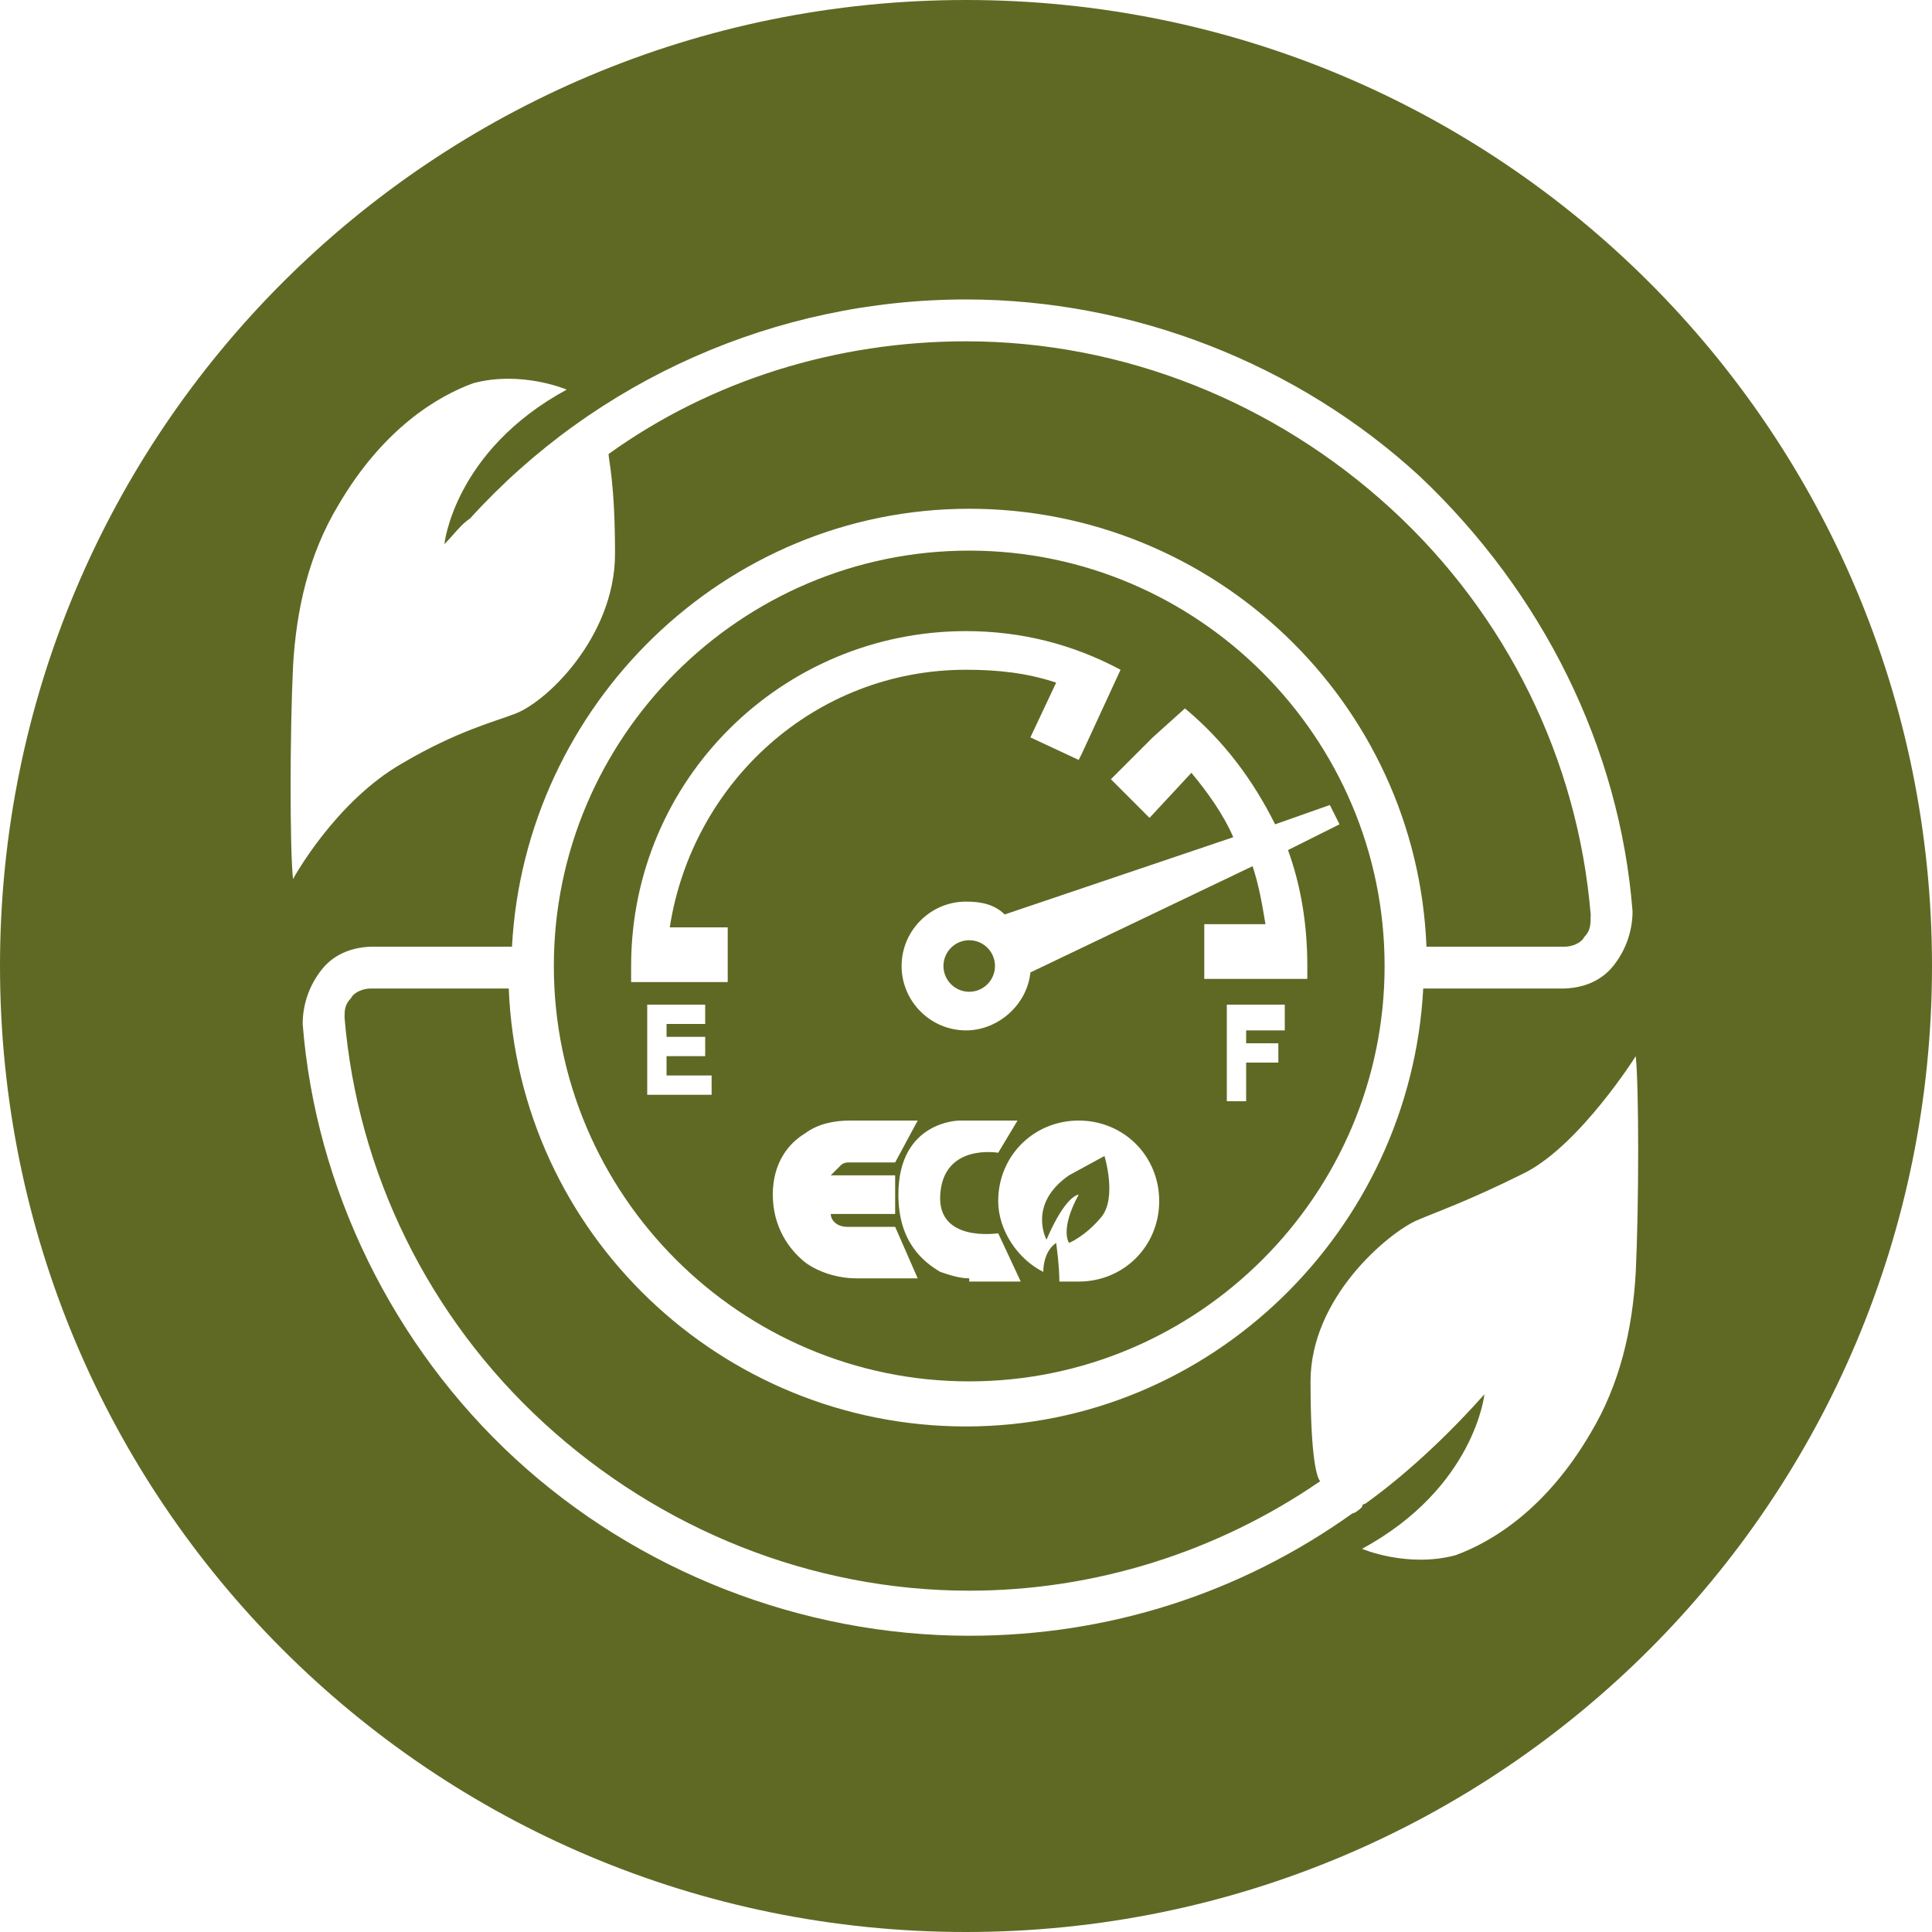 <?xml version="1.0" encoding="utf-8"?>
<!-- Generator: Adobe Illustrator 28.1.0, SVG Export Plug-In . SVG Version: 6.00 Build 0)  -->
<svg version="1.1" id="Vrstva_1" xmlns="http://www.w3.org/2000/svg" xmlns:xlink="http://www.w3.org/1999/xlink" x="0px" y="0px"
	 viewBox="0 0 60 60" style="enable-background:new 0 0 60 60;" xml:space="preserve">
<style type="text/css">
	.st0{fill:#5F6924;}
</style>
<g>
	<path class="st0" d="M30,0C13.4,0,0,13.4,0,30s13.4,30,30,30s30-13.4,30-30S46.6,0,30,0z M50.8,39.5c-0.1,1.8-0.5,3.5-1.4,5
		c-1.4,2.4-3.1,3.4-4.2,3.8c-1.5,0.4-2.9-0.2-2.9-0.2c3.5-1.9,3.8-4.8,3.8-4.8c-1.6,1.8-3,2.9-3.7,3.4c0,0-0.1,0-0.1,0.1
		C42.1,47,42,47,42,47c-3.5,2.5-7.6,3.8-11.9,3.8c-5.2,0-10.3-2-14.1-5.5c-3.8-3.5-6.2-8.4-6.6-13.5c0-0.6,0.2-1.2,0.6-1.7
		c0.4-0.5,1-0.7,1.6-0.7h4.3c0.4-7.5,6.6-13.6,14.2-13.6c7.6,0,13.9,6,14.2,13.6h4.3c0.2,0,0.5-0.1,0.6-0.3c0.2-0.2,0.2-0.4,0.2-0.7
		c-0.4-4.8-2.6-9.3-6.2-12.6c-3.6-3.3-8.3-5.2-13.2-5.2c-4,0-7.9,1.2-11.1,3.5c0,0.2,0.2,0.9,0.2,3.1c0,2.6-2.2,4.7-3.2,5
		c-0.5,0.2-1.7,0.5-3.4,1.5c-2.1,1.2-3.4,3.6-3.4,3.6c-0.1-0.9-0.1-4.5,0-6.6c0.1-1.8,0.5-3.5,1.4-5c1.4-2.4,3.1-3.4,4.2-3.8
		c1.5-0.4,2.9,0.2,2.9,0.2c-3.5,1.9-3.8,4.8-3.8,4.8c0.3-0.3,0.5-0.6,0.8-0.8c3.9-4.3,9.5-6.8,15.4-6.8c5.2,0,10.3,2,14.1,5.5
		c3.8,3.6,6.2,8.4,6.6,13.5c0,0.6-0.2,1.2-0.6,1.7c-0.4,0.5-1,0.7-1.6,0.7h-4.3c-0.4,7.5-6.6,13.6-14.2,13.6s-13.9-6-14.2-13.6h-4.3
		c-0.2,0-0.5,0.1-0.6,0.3c-0.2,0.2-0.2,0.4-0.2,0.6c0.4,4.8,2.6,9.3,6.2,12.6c3.6,3.3,8.3,5.2,13.2,5.2c3.9,0,7.7-1.2,10.9-3.4
		c-0.1-0.1-0.3-0.7-0.3-3.1c0-2.6,2.4-4.6,3.3-5c0.7-0.3,1.6-0.6,3.4-1.5c1.7-0.9,3.4-3.6,3.4-3.6v0C50.9,33.8,50.9,37.4,50.8,39.5z
		"/>
	<circle class="st0" cx="30.1" cy="30" r="0.8"/>
	<path class="st0" d="M33.2,36.5c-1.3,0.9-0.7,2-0.7,2c0.6-1.4,1-1.4,1-1.4c-0.6,1.1-0.3,1.5-0.3,1.5s0.5-0.2,1-0.8v0
		c0.5-0.6,0.1-1.9,0.1-1.9L33.2,36.5z"/>
	<path class="st0" d="M30.1,42.9c7.1,0,12.9-5.8,12.9-12.9s-5.8-12.9-12.9-12.9c-7.1,0-12.9,5.8-12.9,12.9S23,42.9,30.1,42.9z
		 M26.6,39.7c-0.6,0-1.2-0.2-1.6-0.5c-0.5-0.4-1-1.1-1-2.1c0-1,0.5-1.6,1-1.9c0.4-0.3,0.9-0.4,1.4-0.4h2.1c0,0-0.7,1.3-0.7,1.3h-1.4
		c-0.1,0-0.2,0-0.3,0.1c-0.1,0.1-0.2,0.2-0.3,0.3h2v1.2h-2c0,0.2,0.2,0.4,0.5,0.4h1.5l0.7,1.6H26.6z M30.1,39.7
		c-0.3,0-0.6-0.1-0.9-0.2c-0.5-0.3-1.3-0.9-1.3-2.4c0-2.3,1.9-2.3,1.9-2.3h1.8l-0.6,1c0,0-1.7-0.3-1.8,1.3c-0.1,1.5,1.8,1.2,1.8,1.2
		l0.7,1.5H30.1z M33.5,39.8c-0.2,0-0.4,0-0.6,0c0-0.5-0.1-1.2-0.1-1.2c-0.3,0.2-0.4,0.6-0.4,0.9c-0.8-0.4-1.4-1.3-1.4-2.2
		c0-1.4,1.1-2.5,2.5-2.5l0,0c1.4,0,2.5,1.1,2.5,2.5S34.9,39.8,33.5,39.8z M39.9,32h-1.2v0.4h1V33h-1v1.2h-0.6v-3h1.8V32z M36.8,22
		c1.2,1,2.1,2.2,2.8,3.6l1.7-0.6l0.3,0.6l-1.6,0.8c0.4,1.1,0.6,2.3,0.6,3.6v0.4h-3.2v-1.7h1.9c-0.1-0.6-0.2-1.2-0.4-1.8L32,30.2
		c-0.1,1-1,1.8-2,1.8c-1.1,0-2-0.9-2-2c0-1.1,0.9-2,2-2c0.5,0,0.9,0.1,1.2,0.4l7.1-2.4c-0.3-0.7-0.8-1.4-1.3-2l-1.3,1.4l-1.2-1.2
		l1.3-1.3L36.8,22z M19.6,30c0-5.8,4.7-10.4,10.4-10.4c1.7,0,3.3,0.4,4.8,1.2l-1.2,2.6l-0.1,0.2l-1.5-0.7l0.8-1.7
		c-0.9-0.3-1.8-0.4-2.8-0.4l0,0c-4.7,0-8.5,3.5-9.2,8h1.8v1.7h-3V30z M20.1,31.2h1.8v0.6h-1.2v0.4h1.2v0.6h-1.2v0.6h1.4V34h-2V31.2z
		"/>
</g>
</svg>

